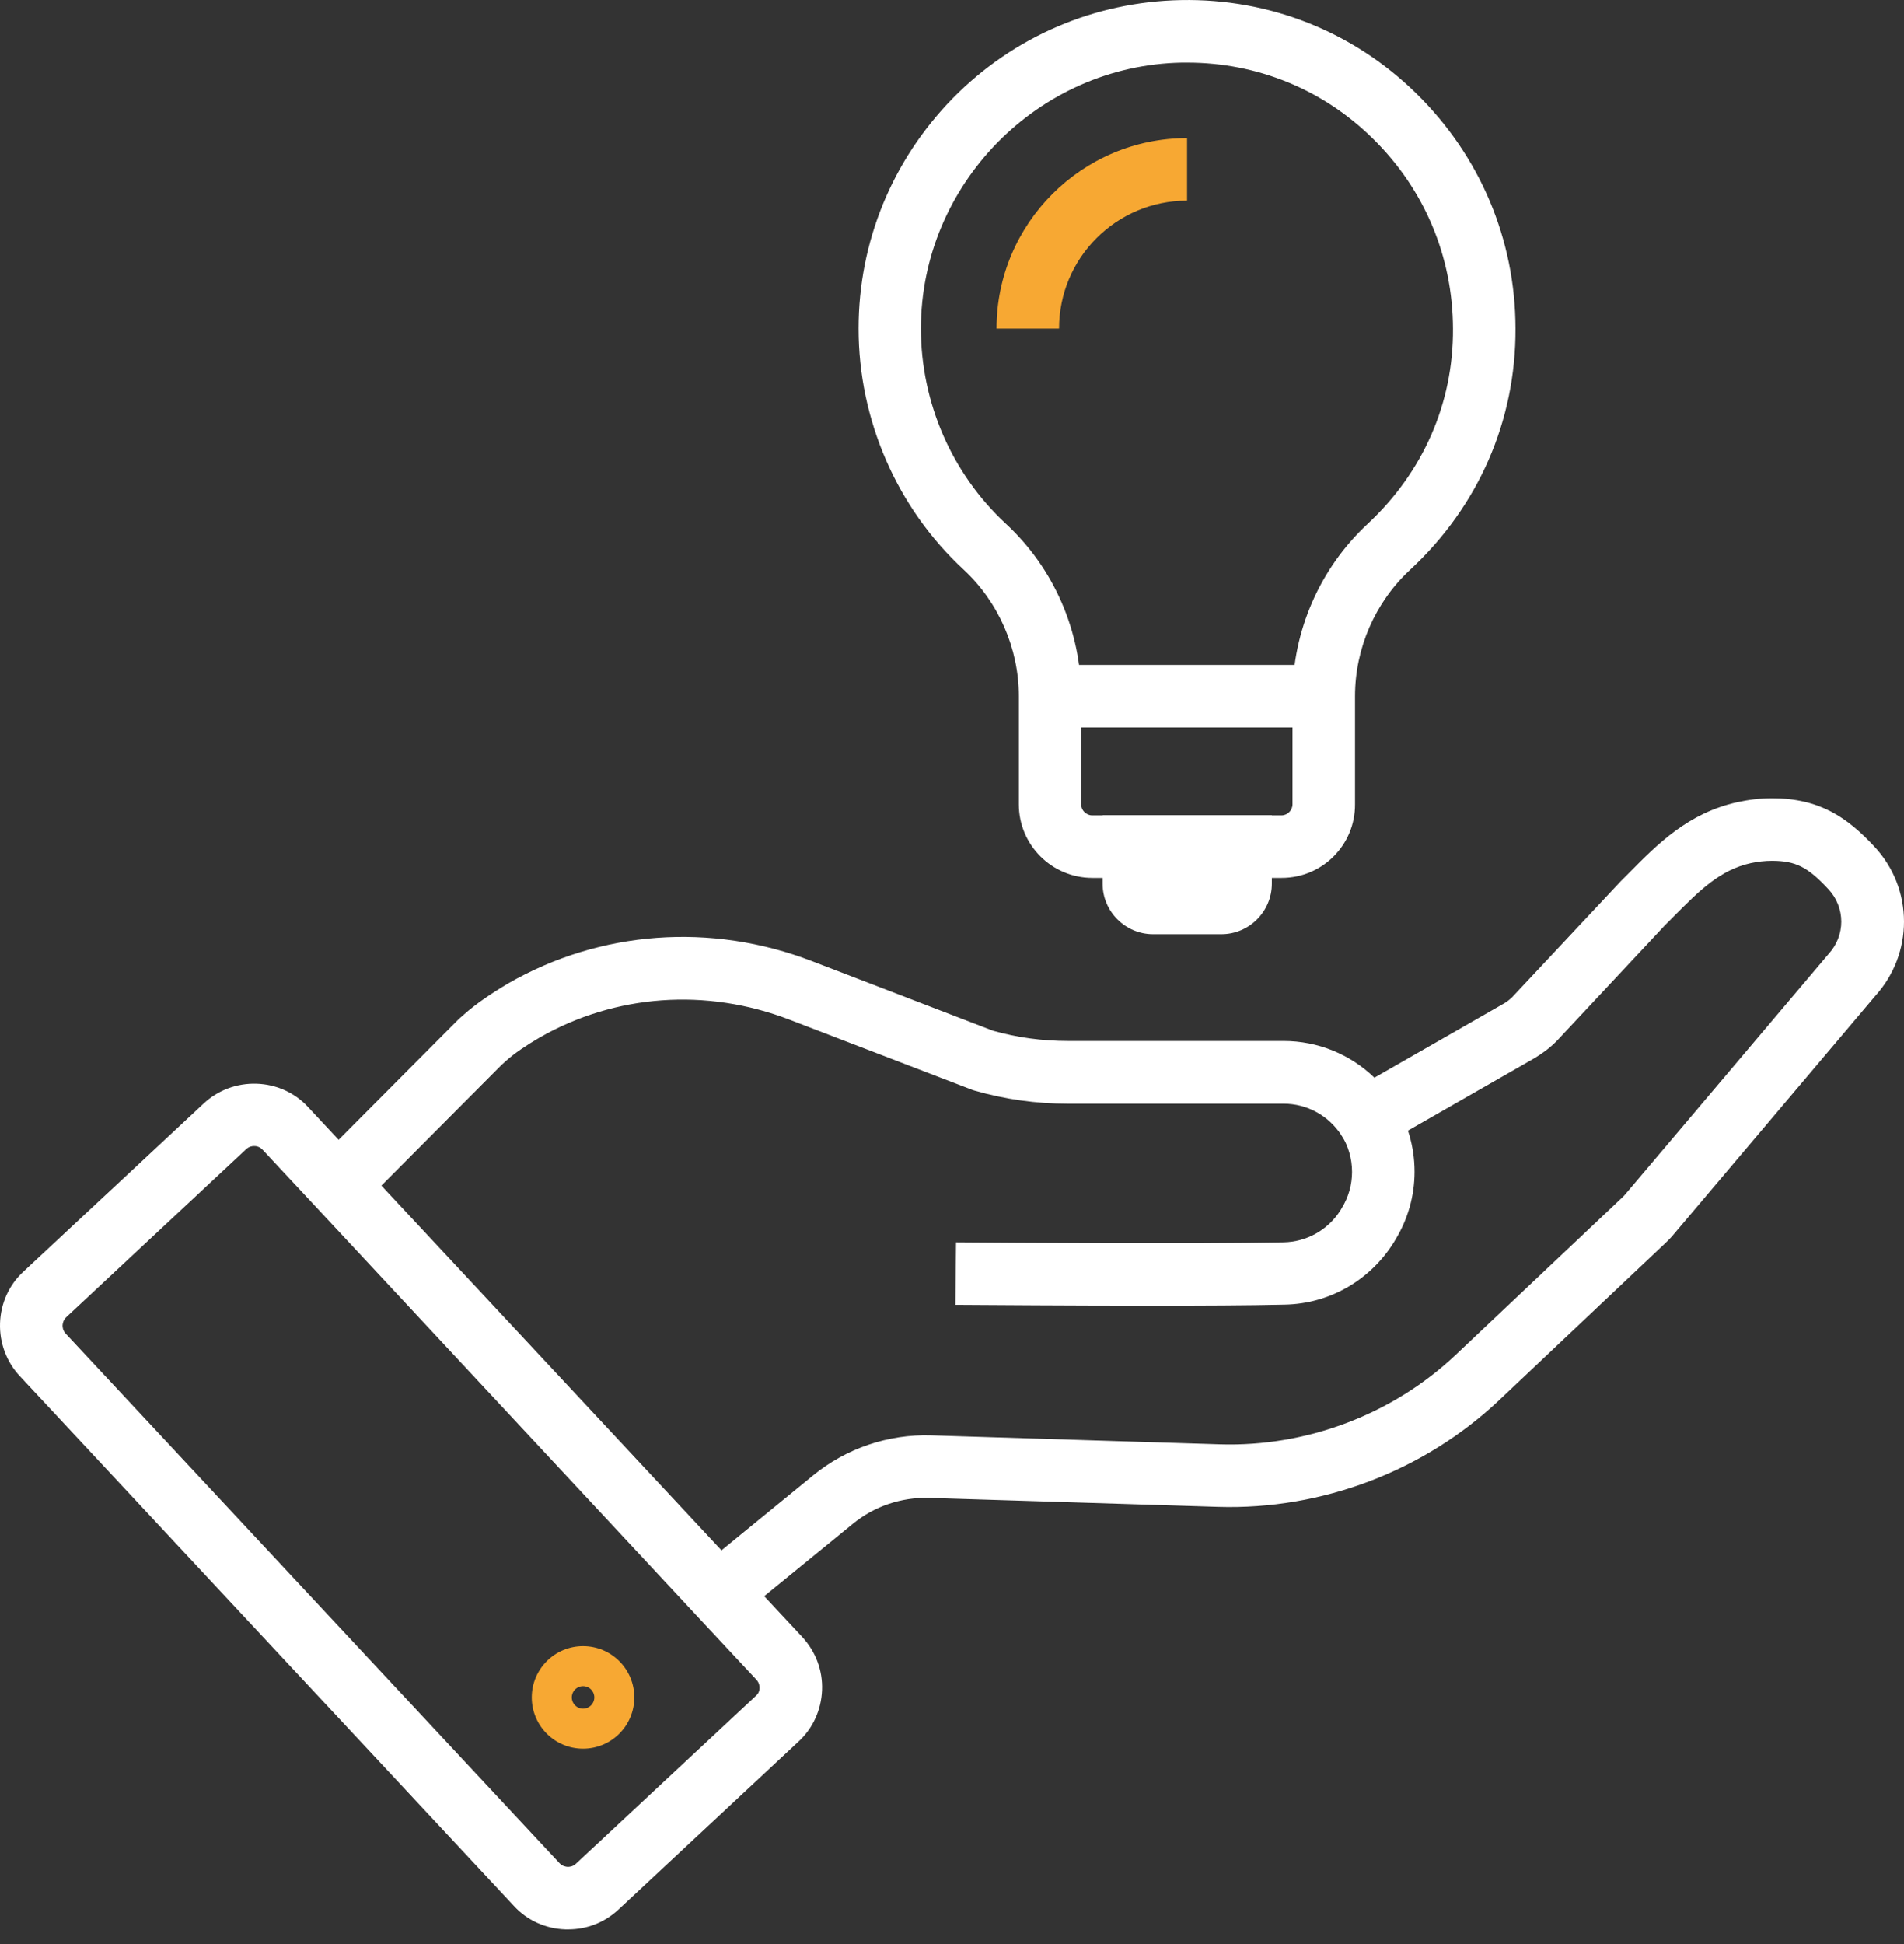 <?xml version="1.0" encoding="UTF-8"?>
<svg xmlns="http://www.w3.org/2000/svg" width="48" height="49" viewBox="0 0 48 49" fill="none">
  <rect x="0" y="0" width="48" height="49" fill="#333333" stroke="none"/>
  <path d="M29.051 32.91C27.023 32.91 24.927 32.894 24.086 32.889L24.102 31.313C25.447 31.323 30.023 31.36 32.362 31.313C32.94 31.302 33.476 31.003 33.791 30.509L33.828 30.446C33.996 30.172 34.085 29.862 34.085 29.537C34.085 29.2 33.99 28.875 33.807 28.591L35.131 27.734C35.477 28.27 35.661 28.896 35.661 29.531C35.661 30.141 35.493 30.735 35.173 31.255L35.136 31.318C34.537 32.274 33.512 32.863 32.388 32.884C31.5 32.905 30.286 32.91 29.051 32.91Z" fill="white"></path>
  <path d="M18.617 40.76L17.619 39.541L20.499 37.187C21.334 36.504 22.39 36.147 23.467 36.178L30.755 36.404C32.946 36.472 35.116 35.647 36.703 34.145L40.896 30.183C40.917 30.162 40.938 30.141 40.954 30.125L46.093 24.051L46.103 24.04C46.308 23.814 46.419 23.526 46.419 23.231C46.419 22.927 46.303 22.637 46.098 22.417C45.573 21.849 45.263 21.697 44.669 21.697C44.49 21.697 44.312 21.718 44.138 21.755C43.355 21.928 42.835 22.454 42.178 23.116C42.115 23.184 42.047 23.247 41.979 23.315L39.241 26.242C39.068 26.415 38.884 26.552 38.689 26.668L34.218 29.227L33.813 28.607C33.487 28.113 32.946 27.818 32.363 27.818H26.919C26.121 27.818 25.333 27.708 24.566 27.487L24.534 27.477L24.502 27.466L19.905 25.701C17.803 24.892 15.507 25.06 13.6 26.153C13.268 26.347 12.979 26.541 12.754 26.741C12.727 26.767 12.701 26.788 12.68 26.809C12.675 26.815 12.669 26.82 12.659 26.825L9.086 30.414L7.967 29.3L11.545 25.706C11.587 25.664 11.619 25.638 11.645 25.617C11.65 25.611 11.661 25.606 11.666 25.601L11.703 25.564C12.007 25.296 12.386 25.039 12.811 24.787C15.134 23.452 17.924 23.247 20.467 24.224L25.033 25.979C25.648 26.153 26.284 26.237 26.925 26.237H32.358C33.225 26.237 34.039 26.573 34.649 27.162L37.917 25.291C37.985 25.254 38.048 25.202 38.117 25.139L40.859 22.212C40.928 22.144 40.996 22.075 41.064 22.007C41.8 21.261 42.562 20.494 43.797 20.22C44.08 20.157 44.375 20.121 44.674 20.121C45.877 20.121 46.576 20.609 47.259 21.345C47.737 21.86 48 22.527 48 23.231C48 23.914 47.748 24.576 47.285 25.091L42.157 31.155C42.105 31.213 42.057 31.265 42.01 31.307L41.994 31.323L37.796 35.29C35.904 37.077 33.325 38.059 30.713 37.98L23.425 37.754C22.726 37.733 22.038 37.965 21.502 38.406L18.617 40.76Z" fill="white"></path>
  <path d="M14.325 48.631C14.303 48.631 14.282 48.631 14.256 48.631C13.757 48.615 13.289 48.405 12.953 48.037L0.505 34.691C0.164 34.329 -0.015 33.85 0.001 33.351C0.017 32.852 0.227 32.385 0.595 32.048L5.129 27.818C5.492 27.477 5.97 27.298 6.469 27.314C6.968 27.33 7.436 27.54 7.772 27.908L9.091 29.321L18.686 39.609L20.22 41.254C20.561 41.622 20.745 42.1 20.724 42.604C20.703 43.103 20.493 43.566 20.125 43.902L15.596 48.127C15.249 48.452 14.803 48.631 14.325 48.631ZM6.406 28.885C6.359 28.885 6.28 28.895 6.206 28.964L1.672 33.199C1.593 33.272 1.583 33.356 1.577 33.404C1.577 33.451 1.583 33.535 1.656 33.614L14.104 46.96C14.177 47.039 14.261 47.05 14.309 47.055C14.356 47.055 14.44 47.05 14.519 46.976L19.059 42.741C19.132 42.678 19.148 42.599 19.148 42.547C19.148 42.499 19.143 42.415 19.069 42.336L17.535 40.692L7.94 30.393L6.622 28.98C6.548 28.901 6.464 28.885 6.417 28.885C6.417 28.89 6.411 28.885 6.406 28.885Z" fill="white"></path>
  <path d="M14.699 44.076C13.984 44.076 13.406 43.498 13.406 42.783C13.406 42.069 13.984 41.49 14.699 41.49C15.413 41.49 15.991 42.069 15.991 42.783C15.991 43.498 15.413 44.076 14.699 44.076ZM14.699 42.499C14.541 42.499 14.415 42.625 14.415 42.783C14.415 42.941 14.541 43.067 14.699 43.067C14.857 43.067 14.983 42.941 14.983 42.783C14.983 42.625 14.857 42.499 14.699 42.499Z" fill="#F7A833"></path>
  <path d="M32.311 22.128H27.54C26.515 22.128 25.685 21.298 25.685 20.273V17.546C25.685 16.343 25.175 15.176 24.293 14.357C22.611 12.801 21.645 10.584 21.645 8.282C21.645 6.097 22.491 4.037 24.02 2.476C25.549 0.921 27.593 0.044 29.773 0.002C32.006 -0.041 34.113 0.795 35.705 2.355C37.308 3.927 38.201 6.028 38.206 8.277C38.217 10.605 37.271 12.764 35.548 14.362C34.665 15.181 34.16 16.343 34.16 17.546V20.273C34.166 21.298 33.336 22.128 32.311 22.128ZM29.931 1.578C29.889 1.578 29.847 1.578 29.799 1.578C26.169 1.641 23.216 4.652 23.216 8.282C23.216 10.148 23.998 11.94 25.359 13.201C26.568 14.32 27.256 15.907 27.256 17.546V20.273C27.256 20.425 27.382 20.552 27.535 20.552H32.306C32.458 20.552 32.584 20.425 32.584 20.273V17.546C32.584 15.907 33.273 14.325 34.476 13.206C35.873 11.908 36.641 10.164 36.63 8.288C36.625 6.464 35.905 4.757 34.602 3.485C33.346 2.25 31.691 1.578 29.931 1.578Z" fill="white"></path>
  <path d="M26.699 8.283H25.123C25.123 5.634 27.277 3.48 29.926 3.48V5.056C28.144 5.056 26.699 6.501 26.699 8.283Z" fill="#F7A833"></path>
  <path d="M30.792 23.547H29.068C28.37 23.547 27.797 22.974 27.797 22.275V20.552H32.063V22.275C32.063 22.974 31.491 23.547 30.792 23.547Z" fill="white"></path>
  <path d="M33.377 16.758H26.473V18.334H33.377V16.758Z" fill="white"></path>
</svg>
